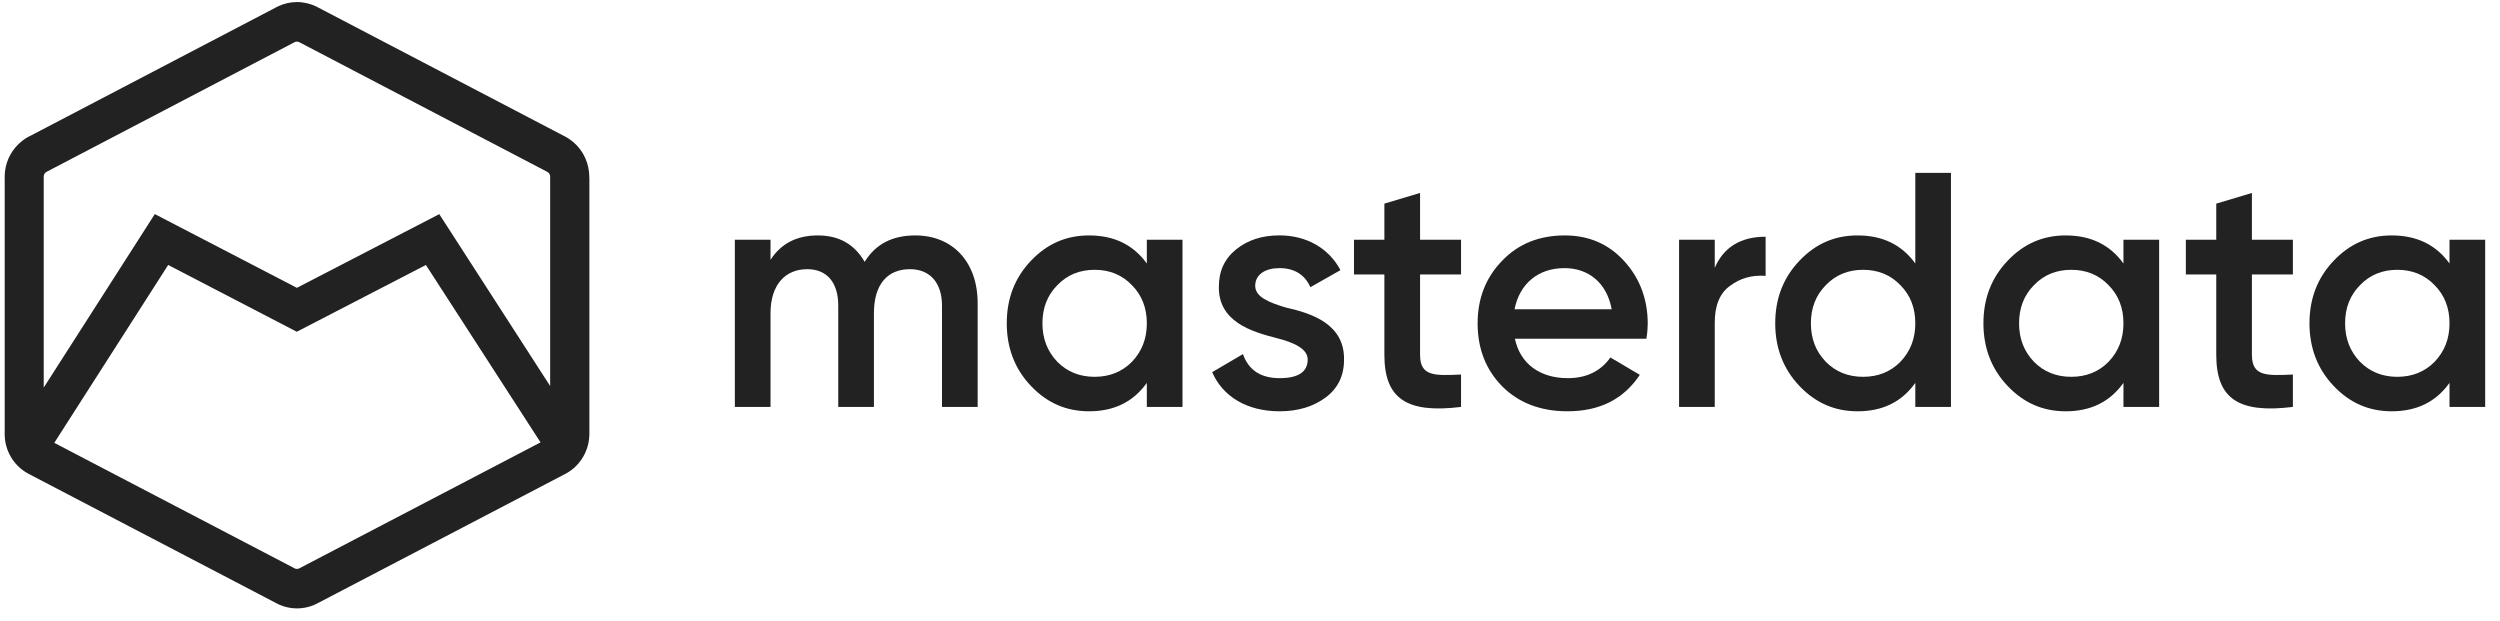 <?xml version="1.0" encoding="UTF-8"?> <svg xmlns="http://www.w3.org/2000/svg" width="153" height="38" viewBox="0 0 153 38" fill="none"> <g clip-path="url(#clip0_26_19282)"> <path d="M59.833 18.56V24.904H57.65V18.704C57.65 17.292 56.903 16.474 55.688 16.474C54.334 16.474 53.484 17.374 53.484 19.173V24.904H51.301V18.704C51.301 17.292 50.614 16.474 49.4 16.474C48.086 16.474 47.156 17.395 47.156 19.173V24.904H44.973V14.672H47.156V15.901C47.802 14.898 48.773 14.408 50.046 14.408C51.339 14.408 52.29 14.939 52.916 16.025C53.583 14.939 54.615 14.408 56.01 14.408C58.297 14.405 59.833 16.022 59.833 18.56Z" fill="#222222"></path> <path d="M66.992 23.061C67.902 23.061 68.67 22.756 69.276 22.14C69.882 21.506 70.186 20.728 70.186 19.786C70.186 18.845 69.882 18.067 69.276 17.454C68.67 16.82 67.902 16.512 66.992 16.512C66.081 16.512 65.313 16.82 64.707 17.454C64.101 18.067 63.797 18.845 63.797 19.786C63.797 20.728 64.101 21.506 64.707 22.14C65.313 22.756 66.081 23.061 66.992 23.061ZM70.186 14.672H72.369V24.904H70.186V23.431C69.357 24.596 68.186 25.171 66.65 25.171C65.255 25.171 64.081 24.661 63.089 23.616C62.098 22.571 61.614 21.283 61.614 19.789C61.614 18.275 62.098 17.008 63.089 15.963C64.081 14.918 65.252 14.408 66.65 14.408C68.186 14.408 69.357 14.98 70.186 16.127V14.672Z" fill="#222222"></path> <path d="M78.718 18.827C80.274 19.176 82.295 19.831 82.255 22.02C82.255 23.003 81.872 23.78 81.121 24.332C80.37 24.884 79.442 25.171 78.312 25.171C76.312 25.171 74.833 24.27 74.186 22.777L76.068 21.67C76.413 22.653 77.161 23.143 78.312 23.143C79.463 23.143 80.031 22.756 80.031 21.999C80.031 21.345 79.182 20.954 78.112 20.687C76.596 20.3 74.552 19.684 74.595 17.536C74.595 16.594 74.94 15.837 75.648 15.265C76.355 14.692 77.245 14.405 78.297 14.405C79.976 14.405 81.33 15.203 82.037 16.532L80.196 17.577C79.851 16.799 79.205 16.409 78.295 16.409C77.466 16.409 76.819 16.779 76.819 17.495C76.819 18.172 77.665 18.519 78.718 18.827Z" fill="#222222"></path> <path d="M89.416 16.799H86.908V21.712C86.908 23.02 87.757 23 89.416 22.921V24.904C86.078 25.315 84.724 24.394 84.724 21.712V16.799H82.864V14.672H84.724V12.462L86.908 11.808V14.672H89.416V16.799Z" fill="#222222"></path> <path d="M98.635 18.927C98.33 17.269 97.179 16.409 95.745 16.409C94.126 16.409 92.996 17.372 92.691 18.927H98.635ZM92.712 20.728C93.037 22.284 94.269 23.143 95.947 23.143C97.098 23.143 97.968 22.712 98.556 21.876L100.356 22.941C99.365 24.435 97.89 25.171 95.93 25.171C94.291 25.171 92.958 24.661 91.947 23.657C90.935 22.633 90.43 21.345 90.43 19.789C90.43 18.255 90.935 16.984 91.926 15.963C92.918 14.918 94.21 14.408 95.768 14.408C97.243 14.408 98.455 14.939 99.406 15.983C100.356 17.028 100.841 18.316 100.841 19.81C100.841 20.036 100.821 20.341 100.759 20.731H92.712V20.728Z" fill="#222222"></path> <path d="M104.943 16.392C105.487 15.124 106.54 14.487 108.056 14.487V16.882C107.226 16.82 106.499 17.026 105.874 17.495C105.248 17.944 104.943 18.701 104.943 19.746V24.904H102.759V14.672H104.943V16.392Z" fill="#222222"></path> <path d="M114.022 23.061C114.933 23.061 115.701 22.756 116.306 22.14C116.912 21.506 117.217 20.729 117.217 19.787C117.217 18.845 116.916 18.067 116.306 17.454C115.701 16.82 114.933 16.512 114.022 16.512C113.112 16.512 112.343 16.82 111.738 17.454C111.131 18.067 110.827 18.845 110.827 19.787C110.827 20.729 111.129 21.506 111.738 22.14C112.343 22.756 113.112 23.061 114.022 23.061ZM117.217 10.578H119.399V24.904H117.217V23.431C116.387 24.599 115.217 25.171 113.68 25.171C112.286 25.171 111.112 24.661 110.12 23.616C109.129 22.571 108.644 21.283 108.644 19.79C108.644 18.275 109.129 17.008 110.12 15.963C111.112 14.918 112.282 14.408 113.68 14.408C115.217 14.408 116.391 14.98 117.217 16.127V10.578Z" fill="#222222"></path> <path d="M126.761 23.061C127.672 23.061 128.44 22.756 129.045 22.14C129.65 21.506 129.955 20.728 129.955 19.786C129.955 18.845 129.654 18.067 129.045 17.454C128.44 16.82 127.672 16.512 126.761 16.512C125.85 16.512 125.082 16.82 124.476 17.454C123.871 18.067 123.567 18.845 123.567 19.786C123.567 20.728 123.871 21.506 124.476 22.14C125.082 22.756 125.85 23.061 126.761 23.061ZM129.955 14.672H132.139V24.904H129.955V23.431C129.127 24.596 127.955 25.171 126.419 25.171C125.025 25.171 123.85 24.661 122.862 23.616C121.87 22.571 121.386 21.283 121.386 19.789C121.386 18.275 121.87 17.008 122.862 15.963C123.853 14.918 125.025 14.408 126.419 14.408C127.955 14.408 129.13 14.98 129.955 16.127V14.672Z" fill="#222222"></path> <path d="M140.325 16.799H137.817V21.712C137.817 23.02 138.667 23 140.325 22.921V24.904C136.989 25.315 135.635 24.394 135.635 21.712V16.799H133.774V14.672H135.635V12.462L137.817 11.808V14.672H140.325V16.799Z" fill="#222222"></path> <path d="M146.715 23.061C147.625 23.061 148.394 22.756 148.999 22.14C149.606 21.506 149.91 20.728 149.91 19.786C149.91 18.845 149.608 18.067 148.999 17.454C148.394 16.82 147.625 16.512 146.715 16.512C145.805 16.512 145.037 16.82 144.431 17.454C143.825 18.067 143.52 18.845 143.52 19.786C143.52 20.728 143.825 21.506 144.431 22.14C145.039 22.756 145.808 23.061 146.715 23.061ZM149.91 14.672H152.093V24.904H149.91V23.431C149.081 24.596 147.909 25.171 146.373 25.171C144.979 25.171 143.805 24.661 142.816 23.616C141.825 22.571 141.34 21.283 141.34 19.789C141.34 18.275 141.825 17.008 142.816 15.963C143.808 14.918 144.979 14.408 146.373 14.408C147.909 14.408 149.083 14.98 149.91 16.127V14.672Z" fill="#222222"></path> <path d="M18.302 34.791C18.261 34.808 18.221 34.817 18.174 34.817C18.128 34.817 18.087 34.808 18.047 34.791L3.322 27.102L10.292 16.216L18.163 20.303L26.065 16.216L33.081 27.073L18.302 34.791ZM2.676 10.799C2.679 10.678 2.745 10.573 2.844 10.52C2.847 10.517 2.847 10.514 2.85 10.514C2.853 10.511 2.856 10.514 2.859 10.511L18.026 2.582C18.07 2.559 18.122 2.547 18.174 2.547C18.229 2.547 18.281 2.562 18.328 2.588L33.493 10.517C33.496 10.517 33.498 10.517 33.498 10.52C33.501 10.52 33.501 10.523 33.504 10.526C33.603 10.582 33.67 10.687 33.67 10.81V10.813V10.816V23.625L26.883 13.105L18.168 17.615L9.474 13.102L2.676 23.719V10.816C2.676 10.813 2.673 10.81 2.673 10.807C2.676 10.805 2.676 10.802 2.676 10.799ZM36.064 10.854C36.064 10.837 36.064 10.822 36.064 10.805C36.064 10.716 36.058 10.629 36.05 10.543C35.968 9.719 35.528 8.976 34.855 8.519C34.797 8.478 34.736 8.439 34.675 8.404C34.649 8.39 34.623 8.375 34.594 8.36C34.568 8.346 34.545 8.334 34.519 8.322L19.458 0.452C19.432 0.437 19.406 0.426 19.38 0.411C19.009 0.226 18.592 0.126 18.177 0.126C17.783 0.126 17.389 0.214 17.032 0.382C16.994 0.399 16.957 0.42 16.919 0.437C16.91 0.443 16.901 0.446 16.893 0.452L1.85 8.316C1.818 8.331 1.789 8.346 1.757 8.36C1.618 8.434 1.484 8.519 1.363 8.618C0.763 9.085 0.38 9.772 0.302 10.52C0.29 10.617 0.284 10.711 0.284 10.807C0.284 10.84 0.284 10.872 0.287 10.907V26.466C0.284 26.498 0.284 26.53 0.284 26.562C0.284 26.651 0.29 26.738 0.299 26.823C0.386 27.757 0.939 28.581 1.771 29.01L16.954 36.938C17.009 36.968 17.061 36.991 17.119 37.018C17.455 37.161 17.812 37.235 18.177 37.235C18.542 37.235 18.899 37.161 19.235 37.018C19.29 36.994 19.345 36.968 19.4 36.938L34.568 29.018C35.438 28.578 36.012 27.686 36.064 26.709C36.067 26.659 36.07 26.612 36.07 26.562C36.07 26.548 36.07 26.53 36.07 26.513V10.854H36.064Z" fill="#222222"></path> </g> <defs> <clipPath id="clip0_26_19282"> <rect width="151.808" height="37.109" fill="white" transform="translate(0.285 0.126)"></rect> </clipPath> </defs> </svg> 